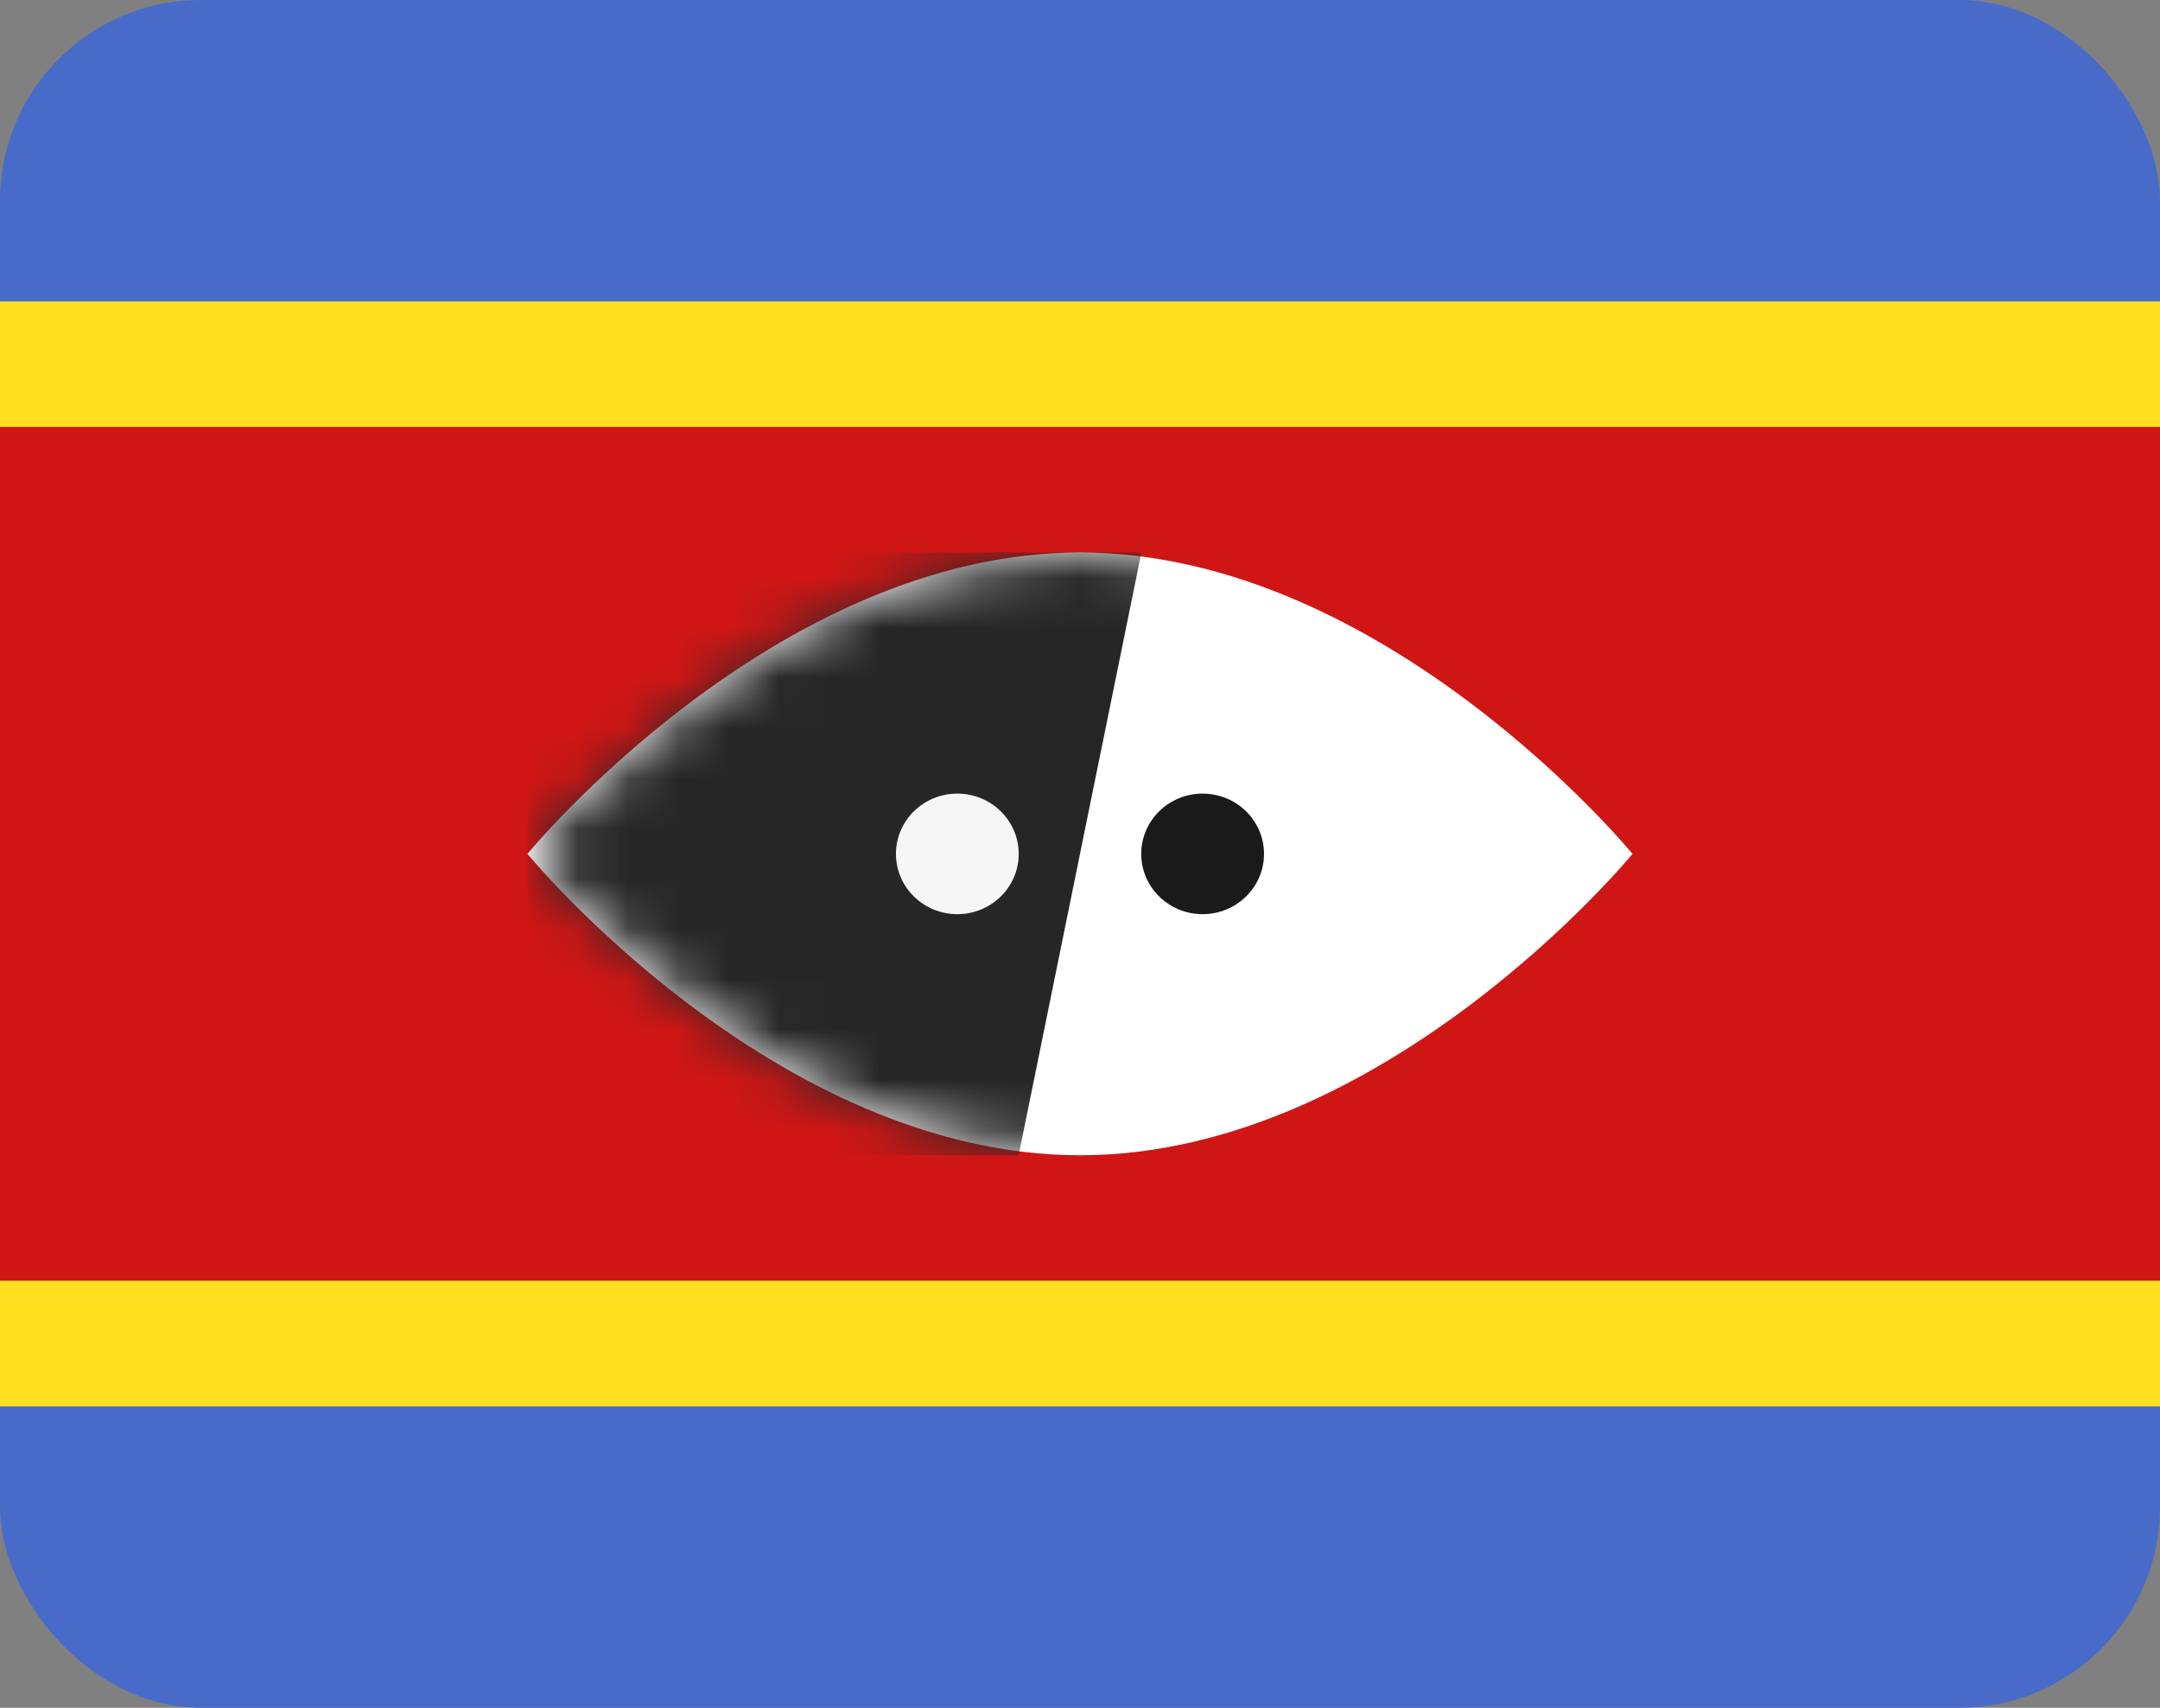 <svg width="43" height="34" viewBox="0 0 43 34" fill="none" xmlns="http://www.w3.org/2000/svg">
<rect x="0" y="0" width="43" height="34" fill="#808080" stroke="none"/>
<g clip-path="url(#clip0_1385_23659)">
<path d="M43 0H0V6H43V0Z" fill="#486BCA"/>
<path d="M43 6H0V8.5H43V6Z" fill="#FFDF20"/>
<path d="M43 8.5H0V25.5H43V8.5Z" fill="#CF1615"/>
<path d="M43 25.5H0V28H43V25.5Z" fill="#FFDF20"/>
<path d="M43 28H0V34H43V28Z" fill="#486BCA"/>
<path fill-rule="evenodd" clip-rule="evenodd" d="M21.5 23C27.575 23 32.499 17 32.499 17C32.499 17 27.575 11 21.5 11C15.425 11 10.5 17 10.5 17C10.5 17 15.425 23 21.5 23Z" fill="white"/>
<mask id="mask0_1385_23659" style="mask-type:luminance" maskUnits="userSpaceOnUse" x="10" y="11" width="23" height="13">
<path fill-rule="evenodd" clip-rule="evenodd" d="M21.5 23C27.575 23 32.499 17 32.499 17C32.499 17 27.575 11 21.5 11C15.425 11 10.5 17 10.5 17C10.5 17 15.425 23 21.5 23Z" fill="white"/>
</mask>
<g mask="url(#mask0_1385_23659)">
<path fill-rule="evenodd" clip-rule="evenodd" d="M22.722 11H10.5V23H20.278L22.722 11Z" fill="#262626"/>
<path fill-rule="evenodd" clip-rule="evenodd" d="M23.941 18.2C24.616 18.2 25.163 17.663 25.163 17C25.163 16.337 24.616 15.8 23.941 15.8C23.266 15.8 22.719 16.337 22.719 17C22.719 17.663 23.266 18.2 23.941 18.2Z" fill="#1A1A1A"/>
<path fill-rule="evenodd" clip-rule="evenodd" d="M19.058 18.2C19.733 18.2 20.28 17.663 20.28 17C20.28 16.337 19.733 15.8 19.058 15.8C18.383 15.8 17.836 16.337 17.836 17C17.836 17.663 18.383 18.2 19.058 18.2Z" fill="#F6F6F6"/>
</g>
</g>
<defs>
<clipPath id="clip0_1385_23659">
<rect width="43" height="34" rx="4" fill="white"/>
</clipPath>
</defs>
</svg>
